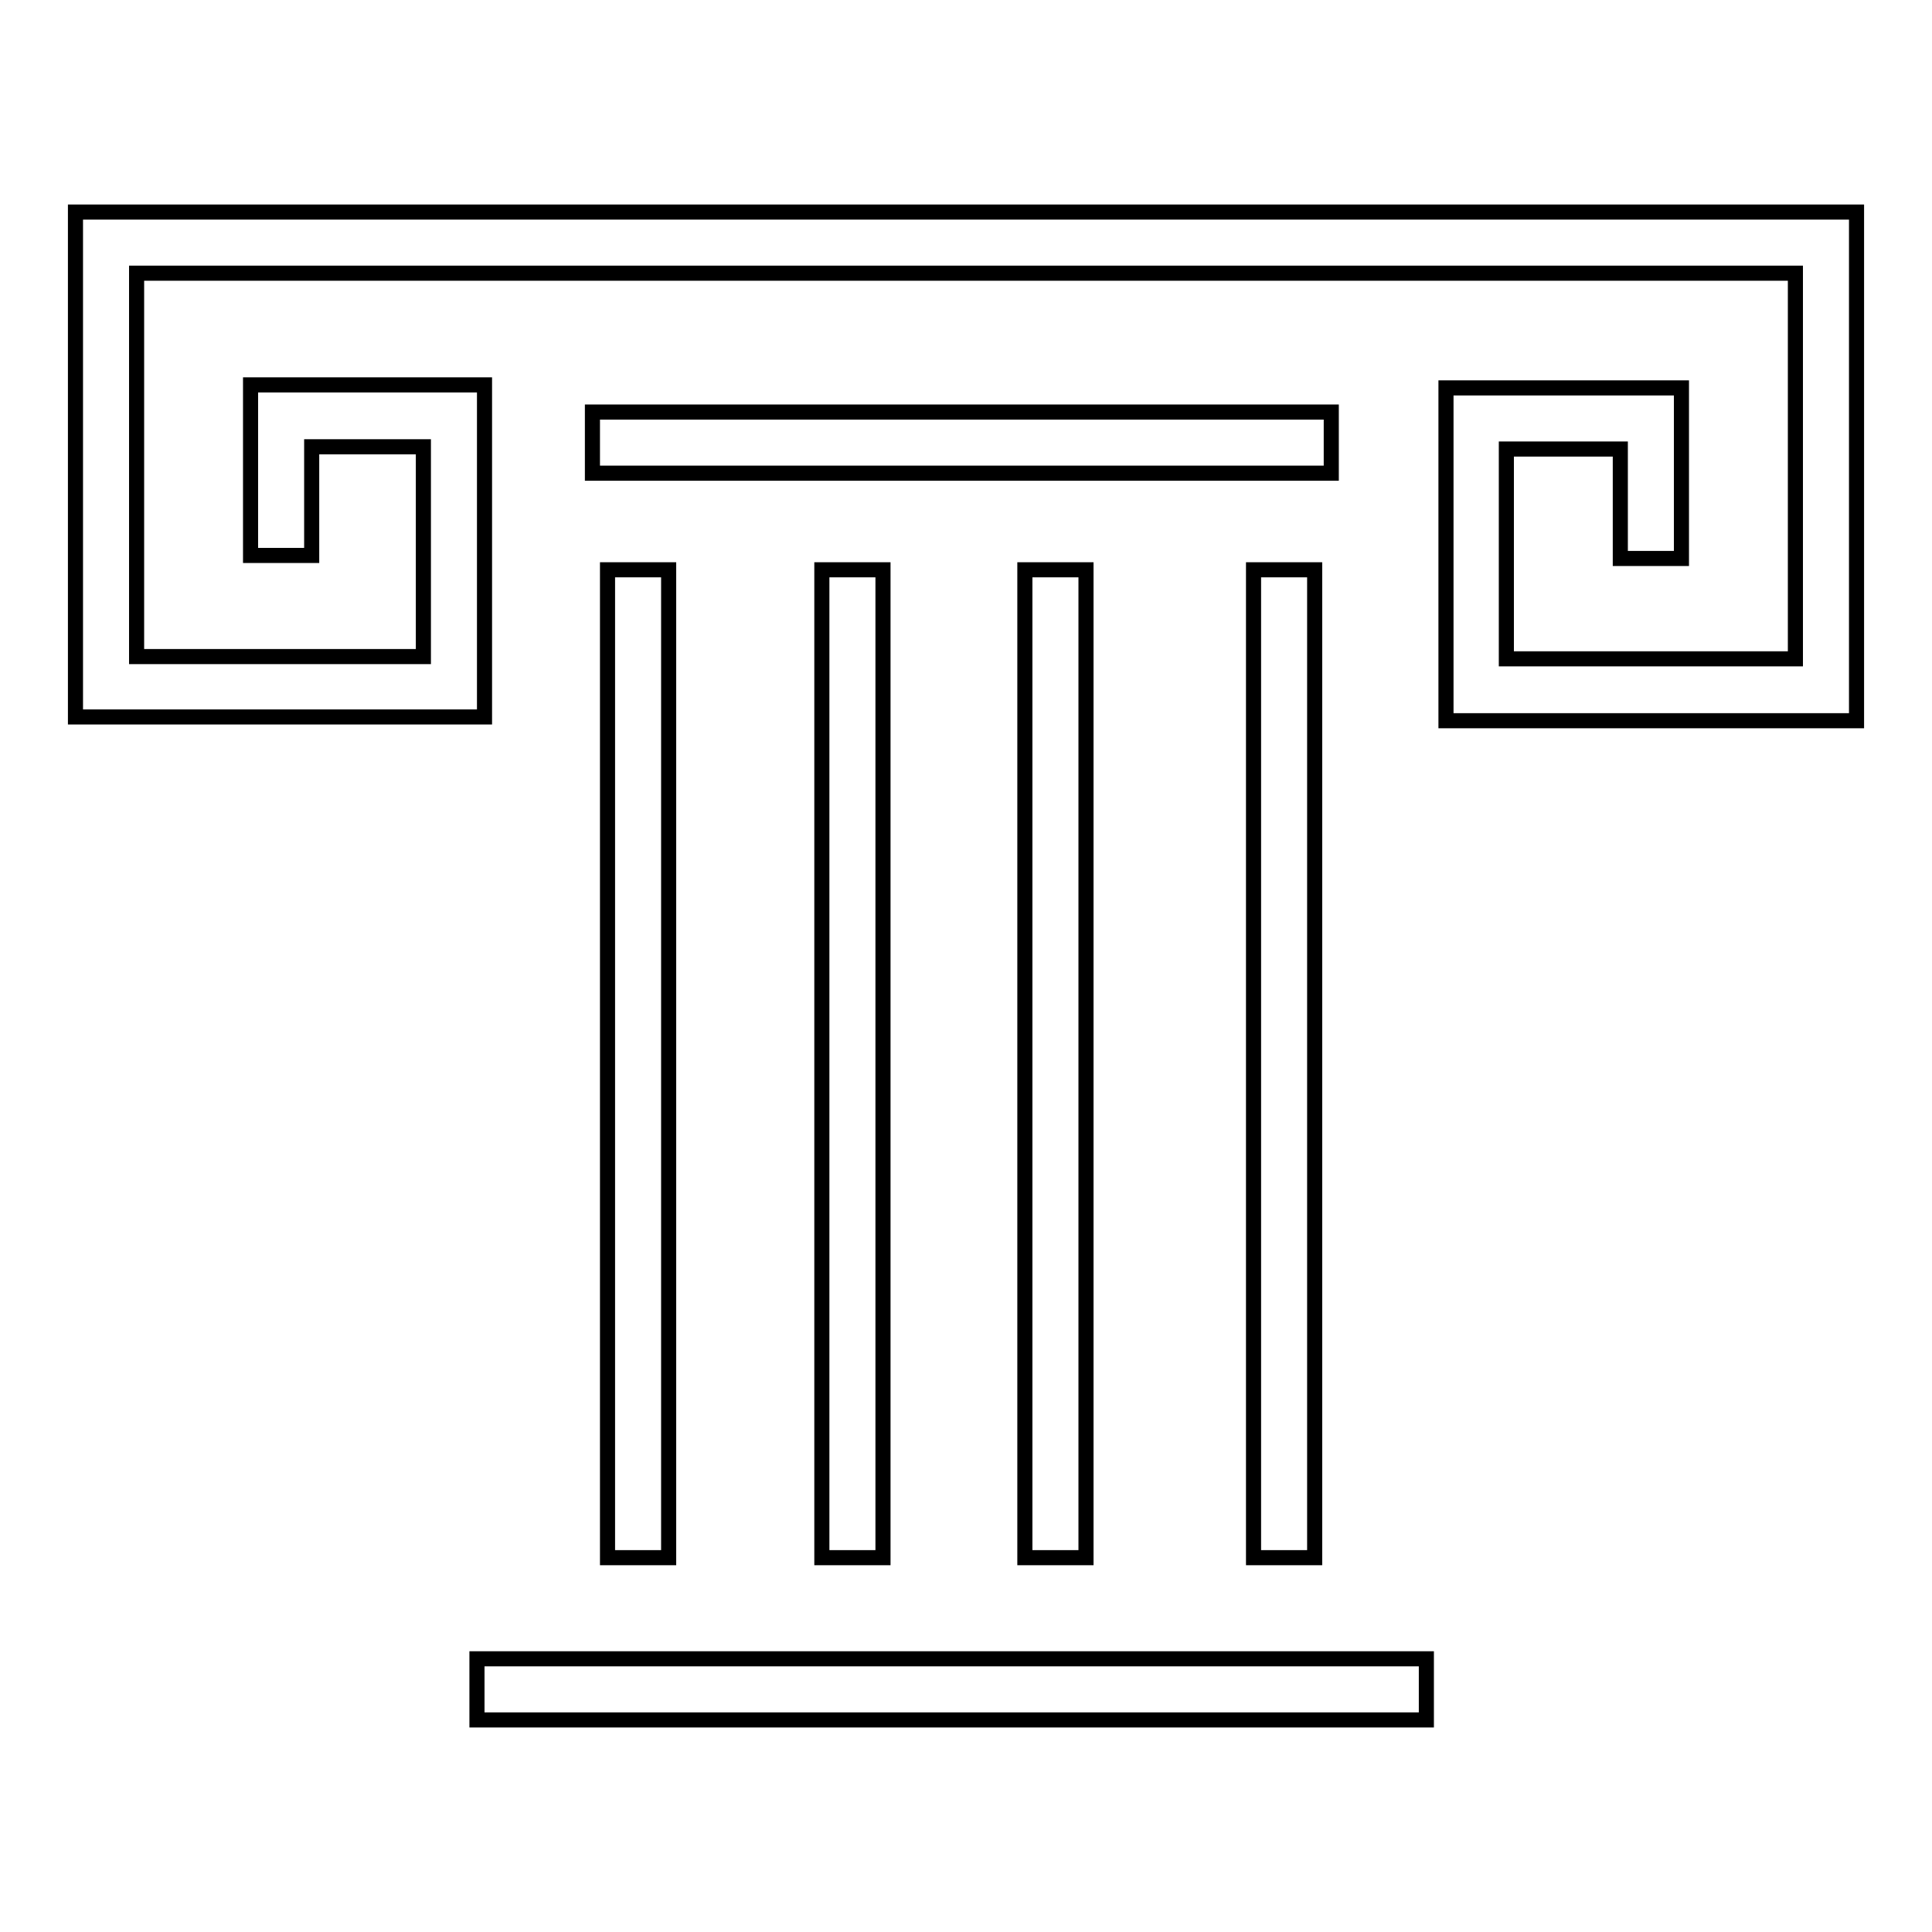 <?xml version="1.0" encoding="utf-8"?>
<!-- Svg Vector Icons : http://www.onlinewebfonts.com/icon -->
<!DOCTYPE svg PUBLIC "-//W3C//DTD SVG 1.1//EN" "http://www.w3.org/Graphics/SVG/1.1/DTD/svg11.dtd">
<svg version="1.1" xmlns="http://www.w3.org/2000/svg" xmlns:xlink="http://www.w3.org/1999/xlink" x="0px" y="0px" viewBox="0 0 256 256" enable-background="new 0 0 256 256" xml:space="preserve">
<g> <path stroke-width="2" fill-opacity="0" stroke="#000000"  d="M10,28.1v66.9h54.2v-44h-31v22.6h8.1V59.2h14.8V87h-38V36.2h219.8v51.1h-38.3V59.5h15.1V74h8.1V51.4h-31.2 v44.1H246V28.1H10z M78.5,54.6h97.9v8.1H78.5V54.6L78.5,54.6z M63.2,219.8H189v8.1H63.2V219.8L63.2,219.8z M80.5,75.5h8.1v130.9 h-8.1V75.5L80.5,75.5z M108.9,75.5h8.1v130.9h-8.1V75.5L108.9,75.5z M135.8,75.5h8.1v130.9h-8.1V75.5L135.8,75.5z M166.1,75.5h8.1 v130.9h-8.1V75.5L166.1,75.5z"/></g>
</svg>